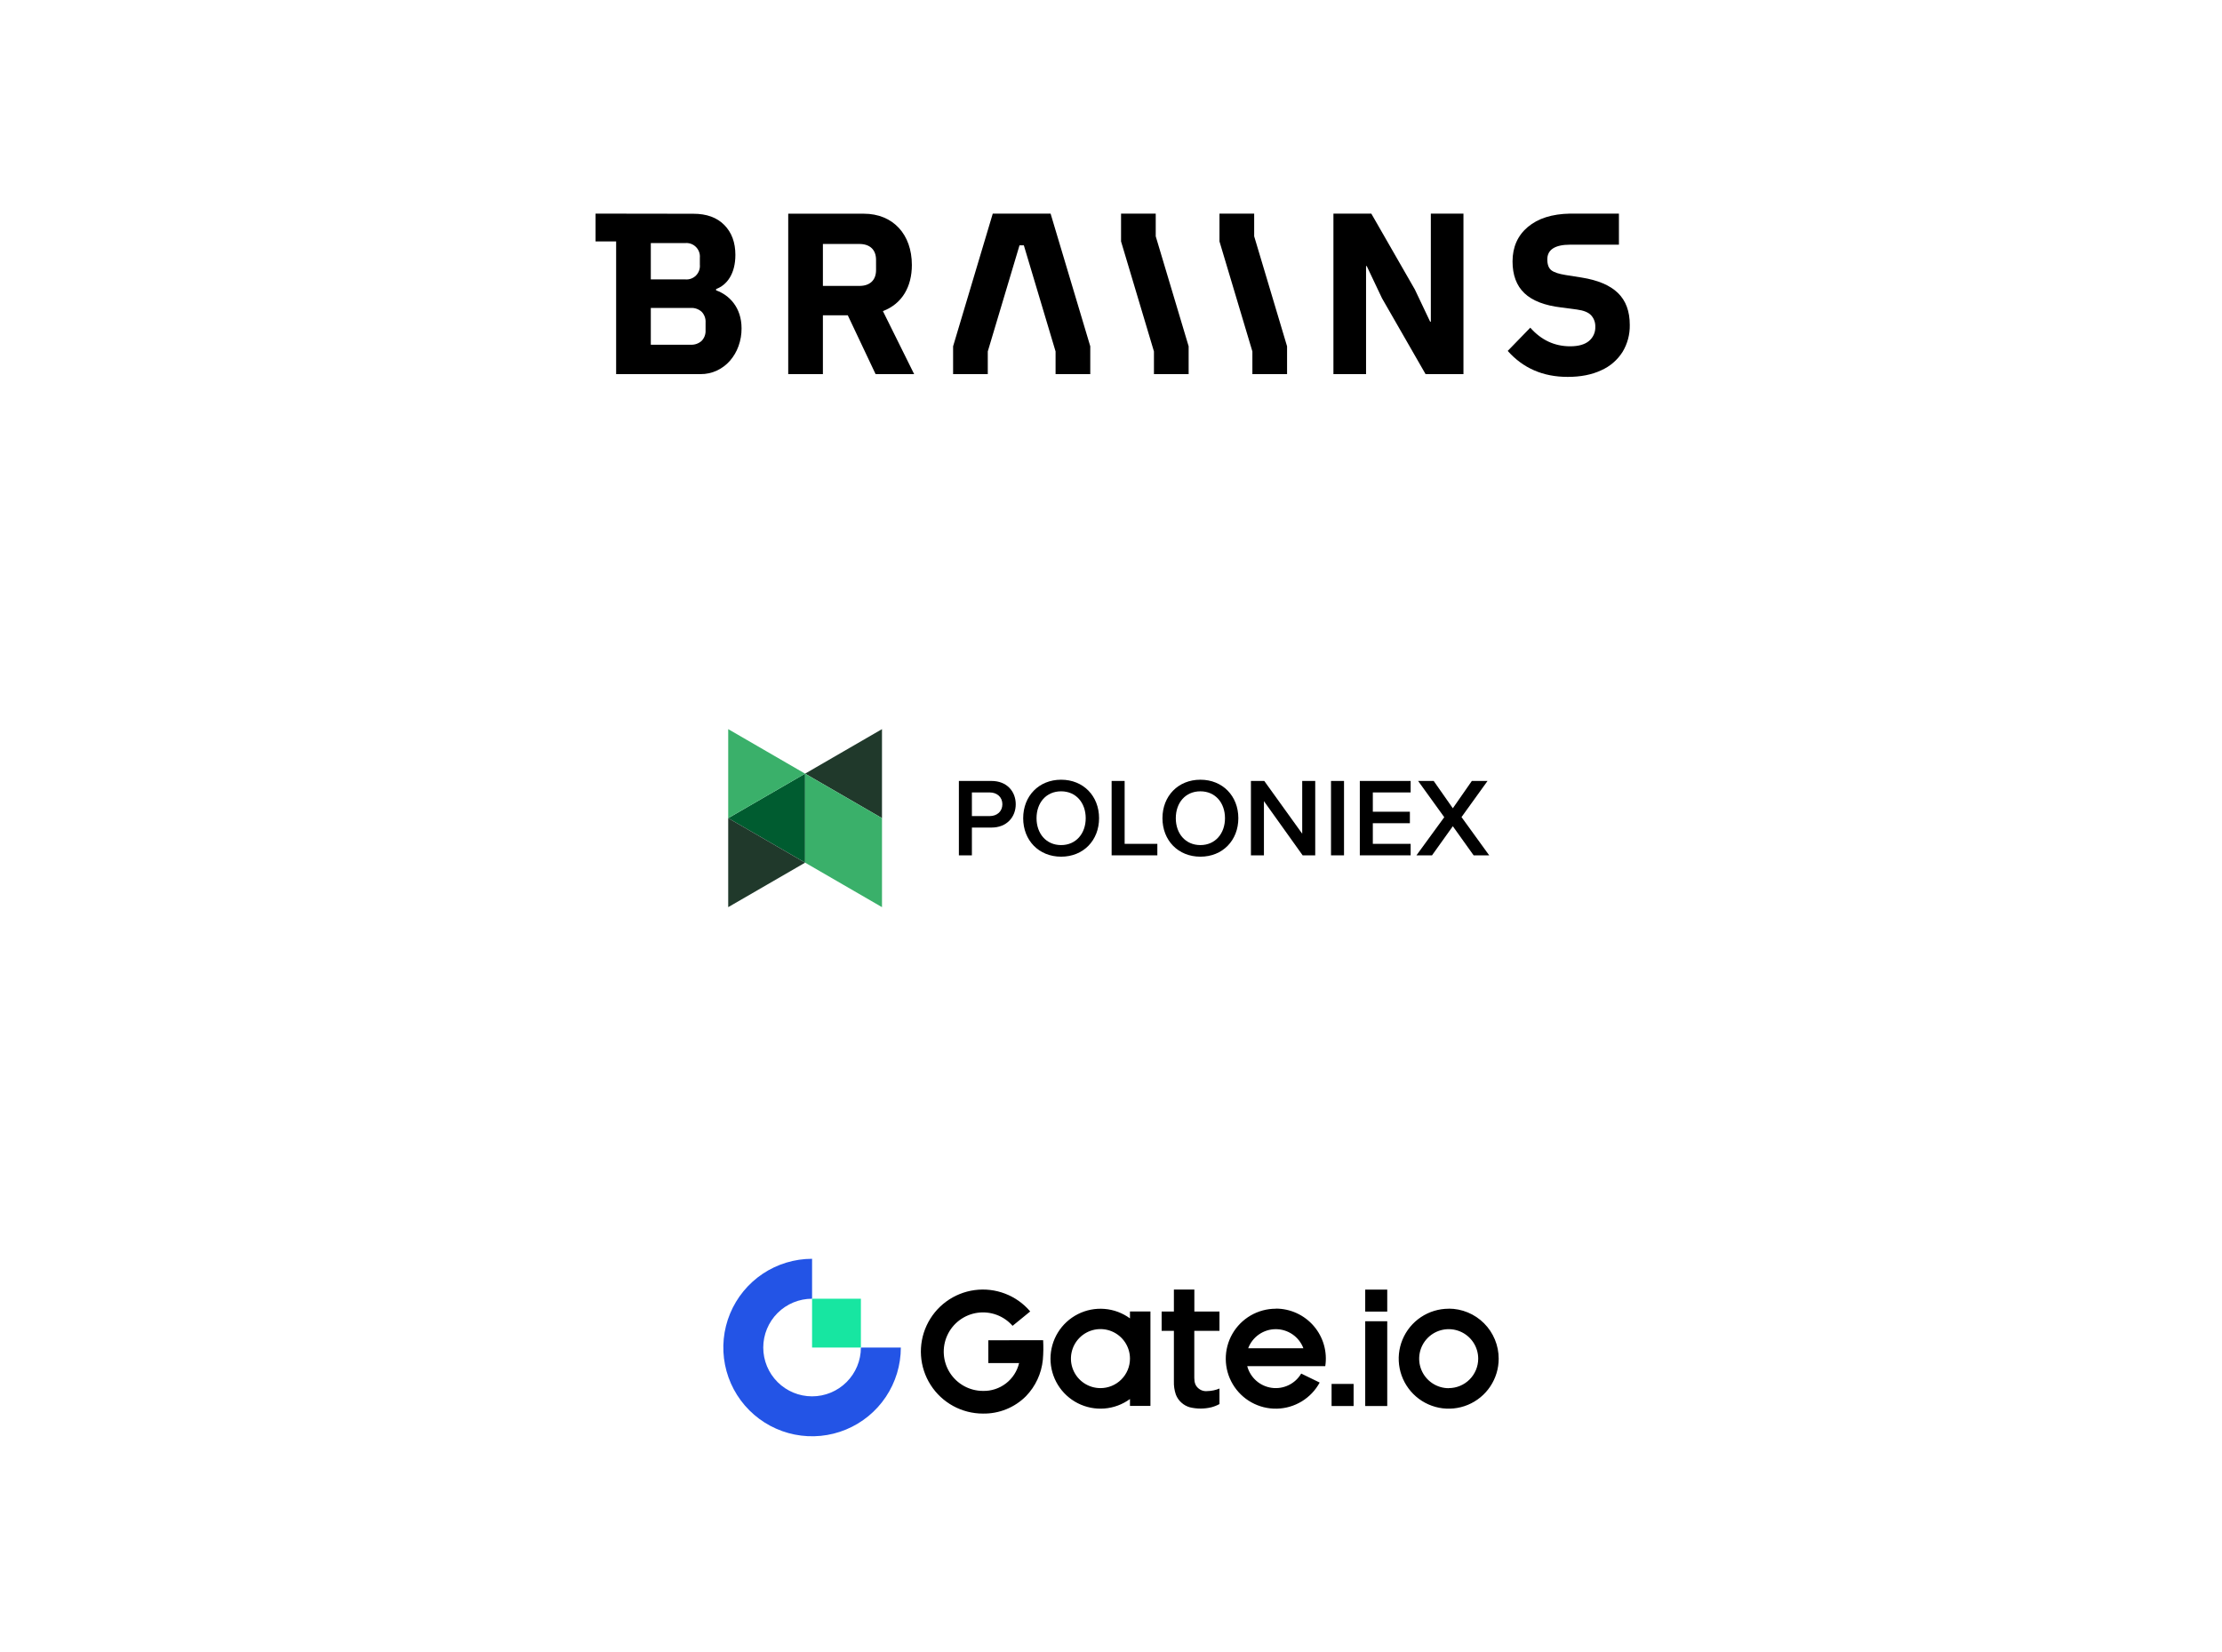 <svg xmlns="http://www.w3.org/2000/svg" width="312" height="232" viewBox="0 0 312 232" fill="none"><path d="M128.039 37.213C128.039 32.931 125.415 30.012 121.281 30.012H110.678V52.541H115.547V44.275H119.039L122.946 52.541H128.359L123.973 43.691C126.693 42.661 128.039 40.238 128.039 37.213ZM123.011 37.923C123.011 39.377 122.117 40.153 120.673 40.153H115.547V34.263H120.671C122.113 34.263 123.009 35.038 123.009 36.492L123.011 37.923Z" fill="black"></path><path d="M200.909 45.179H200.813L198.667 40.657L192.551 30H187.232V52.543H191.813V37.364H191.909L194.053 41.886L200.172 52.543H205.49V30H200.909V45.179Z" fill="black"></path><path d="M162.281 30.005L157.412 30V30.005V33.906L162.031 49.358V52.543H166.902V48.634L162.281 33.185V30.005Z" fill="black"></path><path d="M176.104 30.005L171.232 30V30.005V33.906L175.853 49.358V52.543H180.722V48.634L176.104 33.185V30.005Z" fill="black"></path><path d="M147.518 30H139.398L138.448 33.18L133.829 48.632V52.54H138.698V49.355L143.154 34.452H143.762L148.217 49.355V52.54H153.089V48.632L148.468 33.18L147.518 30Z" fill="black"></path><path d="M227.179 41.142C226.071 40.066 224.373 39.344 222.087 38.978L219.851 38.624C218.89 38.473 218.219 38.252 217.839 37.961C217.459 37.67 217.263 37.159 217.263 36.426C217.263 35.074 218.329 34.362 220.464 34.362H227.32V30H220.453C217.934 30.045 215.959 30.67 214.528 31.875C213.098 33.081 212.382 34.715 212.382 36.717C212.382 38.613 212.937 40.121 214.048 41.175C215.159 42.23 216.876 42.898 219.205 43.177L221.414 43.468C222.375 43.596 223.046 43.87 223.426 44.291C223.818 44.727 224.025 45.3 224.003 45.889C224.018 46.27 223.945 46.649 223.79 46.997C223.635 47.344 223.401 47.651 223.109 47.892C222.512 48.385 221.637 48.633 220.482 48.634C218.282 48.634 216.413 47.763 214.875 46.019L211.705 49.281C213.863 51.714 216.671 52.93 220.129 52.93C221.944 52.93 223.509 52.623 224.823 52.008C226.051 51.47 227.094 50.577 227.819 49.441C228.514 48.296 228.87 46.974 228.843 45.632C228.844 43.716 228.29 42.219 227.179 41.142Z" fill="black"></path><path d="M83.625 30V33.906H86.514V52.54H98.362C99.158 52.548 99.945 52.377 100.667 52.04C101.363 51.713 101.984 51.246 102.493 50.667C103.017 50.066 103.425 49.37 103.694 48.616C103.985 47.815 104.131 46.967 104.125 46.114C104.125 43.141 102.361 41.414 100.548 40.772V40.594C102.075 40.031 103.258 38.453 103.258 35.795C103.258 34.05 102.74 32.651 101.704 31.598C100.668 30.545 99.221 30.019 97.363 30.02L83.625 30ZM91.383 34.136H96.22C96.496 34.111 96.773 34.148 97.033 34.243C97.293 34.338 97.529 34.489 97.725 34.686C97.92 34.883 98.07 35.122 98.165 35.384C98.259 35.646 98.295 35.925 98.27 36.203V37.172C98.296 37.45 98.26 37.73 98.166 37.993C98.072 38.255 97.922 38.493 97.726 38.691C97.531 38.888 97.294 39.04 97.034 39.134C96.774 39.229 96.496 39.265 96.22 39.239H91.383V34.136ZM99.071 46.378C99.087 46.654 99.046 46.929 98.949 47.188C98.853 47.447 98.704 47.682 98.512 47.879C98.093 48.251 97.546 48.441 96.989 48.411H91.383V43.245H96.992C97.548 43.215 98.095 43.406 98.514 43.777C98.706 43.974 98.855 44.209 98.951 44.468C99.048 44.726 99.089 45.002 99.073 45.278L99.071 46.378Z" fill="black"></path><g clip-path="url(#clip0_233_3618)"><path d="M134.641 120.121V109.675H139.218C141.405 109.675 142.624 111.178 142.624 112.948C142.624 114.718 141.39 116.221 139.218 116.221H136.468V120.121H134.641ZM138.968 111.288H136.468V114.608H138.968C139.999 114.608 140.748 113.951 140.748 112.948C140.748 111.945 139.998 111.288 138.968 111.288Z" fill="black"></path><path d="M148.997 109.502C152.121 109.502 154.324 111.789 154.324 114.905C154.324 118.022 152.121 120.31 148.997 120.31C145.872 120.31 143.669 118.023 143.669 114.907C143.669 111.79 145.872 109.502 148.997 109.502ZM148.997 111.131C146.888 111.131 145.544 112.744 145.544 114.907C145.544 117.053 146.888 118.682 148.997 118.682C151.091 118.682 152.449 117.053 152.449 114.907C152.449 112.744 151.089 111.131 148.997 111.131Z" fill="black"></path><path d="M156.088 120.121V109.675H157.915V118.508H162.507V120.121H156.088Z" fill="black"></path><path d="M168.552 109.502C171.676 109.502 173.88 111.789 173.88 114.905C173.88 118.022 171.676 120.31 168.552 120.31C165.428 120.31 163.225 118.023 163.225 114.907C163.225 111.79 165.43 109.502 168.552 109.502ZM168.552 111.131C166.443 111.131 165.099 112.744 165.099 114.907C165.099 117.053 166.443 118.682 168.552 118.682C170.645 118.682 172.005 117.053 172.005 114.907C172.005 112.744 170.645 111.131 168.552 111.131Z" fill="black"></path><path d="M182.909 120.121L177.474 112.511V120.121H175.647V109.675H177.521L182.849 117.084V109.675H184.676V120.122H182.909V120.121Z" fill="black"></path><path d="M186.892 120.121V109.675H188.719V120.122H186.892V120.121Z" fill="black"></path><path d="M190.937 120.121V109.675H198.075V111.288H192.764V113.997H197.968V115.61H192.764V118.508H198.075V120.121H190.937Z" fill="black"></path><path d="M206.917 120.121L203.997 116.032L201.076 120.121H198.889L202.794 114.765L199.123 109.675H201.31L203.997 113.512L206.668 109.675H208.872L205.217 114.75L209.106 120.122L206.917 120.121Z" fill="black"></path><path d="M123.844 108.648V114.898L118.446 111.772L113.048 108.648L118.446 105.523L123.844 102.398V108.648Z" fill="#20392B"></path><path d="M113.046 114.9V121.149L107.648 118.024L102.25 114.9L107.648 111.774L113.046 108.648V114.9Z" fill="#005C30"></path><path d="M102.25 108.648V102.398L107.648 105.524L113.046 108.65L107.648 111.774L102.25 114.899V108.648Z" fill="#3AB06A"></path><path d="M102.25 121.149V114.899L107.648 118.025L113.046 121.151L107.648 124.276L102.25 127.399V121.149Z" fill="#20392B"></path><path d="M118.446 111.774L113.048 108.648V114.898V121.148L118.446 124.273L123.844 127.399V121.149V114.9L118.446 111.774Z" fill="#3AB06A"></path></g><g clip-path="url(#clip1_233_3618)"><path d="M167.704 181.098H164.831V184.189H163.11V186.901H164.831V193.998C164.811 194.62 164.902 195.241 165.1 195.832C165.263 196.272 165.531 196.665 165.882 196.977C166.219 197.284 166.623 197.51 167.062 197.635C168.058 197.877 169.098 197.877 170.094 197.635C170.49 197.531 170.872 197.379 171.231 197.184V195.001C170.693 195.228 170.116 195.35 169.532 195.361C169.291 195.389 169.047 195.362 168.817 195.284C168.586 195.206 168.377 195.078 168.202 194.909C167.871 194.598 167.696 194.189 167.696 193.501V186.901H171.231V184.189H167.704V181.098ZM158.664 185.151C157.618 184.386 156.381 183.925 155.089 183.82C153.797 183.715 152.502 183.969 151.346 184.556C150.19 185.142 149.219 186.037 148.541 187.141C147.863 188.246 147.504 189.517 147.504 190.813C147.504 192.109 147.863 193.38 148.541 194.484C149.219 195.588 150.19 196.484 151.346 197.07C152.502 197.656 153.797 197.911 155.089 197.806C156.381 197.701 157.618 197.24 158.664 196.474V197.444H161.538V184.178H158.664V185.151ZM154.519 194.944C153.699 194.944 152.897 194.701 152.216 194.246C151.534 193.79 151.003 193.143 150.689 192.385C150.375 191.627 150.293 190.794 150.454 189.99C150.614 189.185 151.009 188.447 151.589 187.867C152.169 187.288 152.908 186.893 153.712 186.733C154.516 186.574 155.35 186.656 156.107 186.97C156.864 187.285 157.512 187.816 157.967 188.498C158.422 189.18 158.665 189.982 158.664 190.802C158.664 191.346 158.557 191.885 158.349 192.388C158.14 192.891 157.835 193.347 157.45 193.732C157.065 194.117 156.608 194.422 156.105 194.63C155.602 194.838 155.063 194.945 154.519 194.944ZM138.772 188.224V191.423H143.097C142.828 192.559 142.176 193.569 141.251 194.282C140.326 194.994 139.184 195.367 138.016 195.337C137.094 195.335 136.187 195.102 135.379 194.659C134.57 194.216 133.885 193.578 133.387 192.802C132.889 192.026 132.594 191.137 132.528 190.218C132.462 189.298 132.628 188.377 133.01 187.538C133.392 186.699 133.979 185.969 134.716 185.415C135.453 184.861 136.317 184.501 137.23 184.368C138.142 184.235 139.073 184.332 139.938 184.652C140.803 184.971 141.574 185.503 142.18 186.197L144.656 184.176C143.71 183.06 142.498 182.201 141.133 181.678C139.767 181.154 138.292 180.983 136.843 181.18C135.394 181.376 134.017 181.935 132.841 182.803C131.664 183.672 130.726 184.823 130.111 186.15C129.496 187.477 129.226 188.938 129.324 190.397C129.423 191.856 129.887 193.267 130.675 194.499C131.462 195.732 132.547 196.746 133.83 197.449C135.112 198.151 136.551 198.52 138.014 198.52C139.136 198.54 140.25 198.334 141.29 197.913C142.331 197.492 143.275 196.866 144.067 196.071C145.408 194.683 146.24 192.883 146.43 190.963C146.508 190.048 146.522 189.128 146.471 188.211L138.772 188.224ZM203.417 183.794C202.029 183.794 200.672 184.206 199.517 184.977C198.363 185.748 197.464 186.844 196.932 188.127C196.401 189.409 196.262 190.82 196.533 192.182C196.804 193.544 197.472 194.794 198.454 195.776C199.435 196.757 200.686 197.426 202.048 197.697C203.409 197.967 204.82 197.828 206.103 197.297C207.385 196.766 208.482 195.866 209.253 194.712C210.024 193.558 210.436 192.201 210.436 190.813C210.437 189.89 210.257 188.976 209.904 188.123C209.552 187.271 209.036 186.496 208.384 185.843C207.732 185.19 206.958 184.672 206.105 184.318C205.253 183.965 204.339 183.783 203.417 183.783V183.794ZM203.417 194.955C202.597 194.955 201.795 194.712 201.114 194.256C200.432 193.801 199.901 193.153 199.587 192.396C199.273 191.638 199.191 190.805 199.351 190C199.512 189.196 199.907 188.458 200.487 187.878C201.067 187.298 201.806 186.904 202.61 186.744C203.414 186.585 204.248 186.667 205.005 186.981C205.762 187.295 206.41 187.827 206.865 188.509C207.32 189.191 207.562 189.993 207.562 190.813C207.559 191.91 207.121 192.961 206.344 193.736C205.567 194.51 204.514 194.945 203.417 194.944V194.955ZM191.696 197.455H194.788V185.549H191.696V197.455ZM186.973 197.455H190.065V194.353H186.973V197.455ZM179.14 183.794C177.9 183.793 176.682 184.12 175.609 184.743C174.537 185.365 173.648 186.261 173.034 187.339C172.421 188.416 172.103 189.637 172.115 190.877C172.126 192.117 172.466 193.332 173.099 194.398C173.733 195.464 174.637 196.344 175.721 196.946C176.805 197.549 178.029 197.854 179.269 197.83C180.509 197.806 181.72 197.454 182.78 196.81C183.839 196.166 184.709 195.252 185.301 194.162L182.707 192.901C182.292 193.606 181.678 194.172 180.942 194.528C180.207 194.885 179.382 195.015 178.572 194.904C177.762 194.793 177.003 194.445 176.39 193.903C175.778 193.362 175.339 192.651 175.129 191.861H183.151H186.086C186.239 190.861 186.174 189.84 185.896 188.867C185.618 187.895 185.132 186.994 184.473 186.226C183.815 185.458 182.998 184.842 182.078 184.42C181.159 183.997 180.16 183.778 179.148 183.778L179.14 183.794ZM175.261 189.35C175.557 188.561 176.087 187.882 176.78 187.402C177.473 186.922 178.296 186.665 179.139 186.665C179.981 186.665 180.804 186.922 181.497 187.402C182.19 187.882 182.72 188.561 183.016 189.35H175.261ZM191.696 184.2H194.788V181.108H191.696V184.2Z" fill="black"></path><path d="M114.027 196.1C112.209 196.1 110.465 195.378 109.18 194.093C107.894 192.807 107.172 191.064 107.172 189.246C107.172 187.428 107.894 185.684 109.18 184.398C110.465 183.113 112.209 182.391 114.027 182.391V176.783C111.562 176.783 109.153 177.514 107.103 178.883C105.054 180.253 103.457 182.199 102.513 184.476C101.57 186.754 101.323 189.259 101.804 191.677C102.285 194.094 103.472 196.315 105.215 198.058C106.958 199.801 109.178 200.988 111.596 201.468C114.013 201.949 116.519 201.703 118.796 200.759C121.073 199.816 123.02 198.219 124.389 196.169C125.759 194.12 126.489 191.71 126.489 189.246H120.882C120.882 191.064 120.16 192.807 118.874 194.093C117.589 195.378 115.845 196.1 114.027 196.1Z" fill="#2354E6"></path><path d="M120.882 182.391H114.027V189.245H120.882V182.391Z" fill="#17E6A1"></path></g><defs><clipPath id="clip0_233_3618"><rect width="107.5" height="25" fill="white" transform="translate(102.25 102.398)"></rect></clipPath><clipPath id="clip1_233_3618"><rect width="109.14" height="25" fill="white" transform="translate(101.43 176.745)"></rect></clipPath></defs></svg>